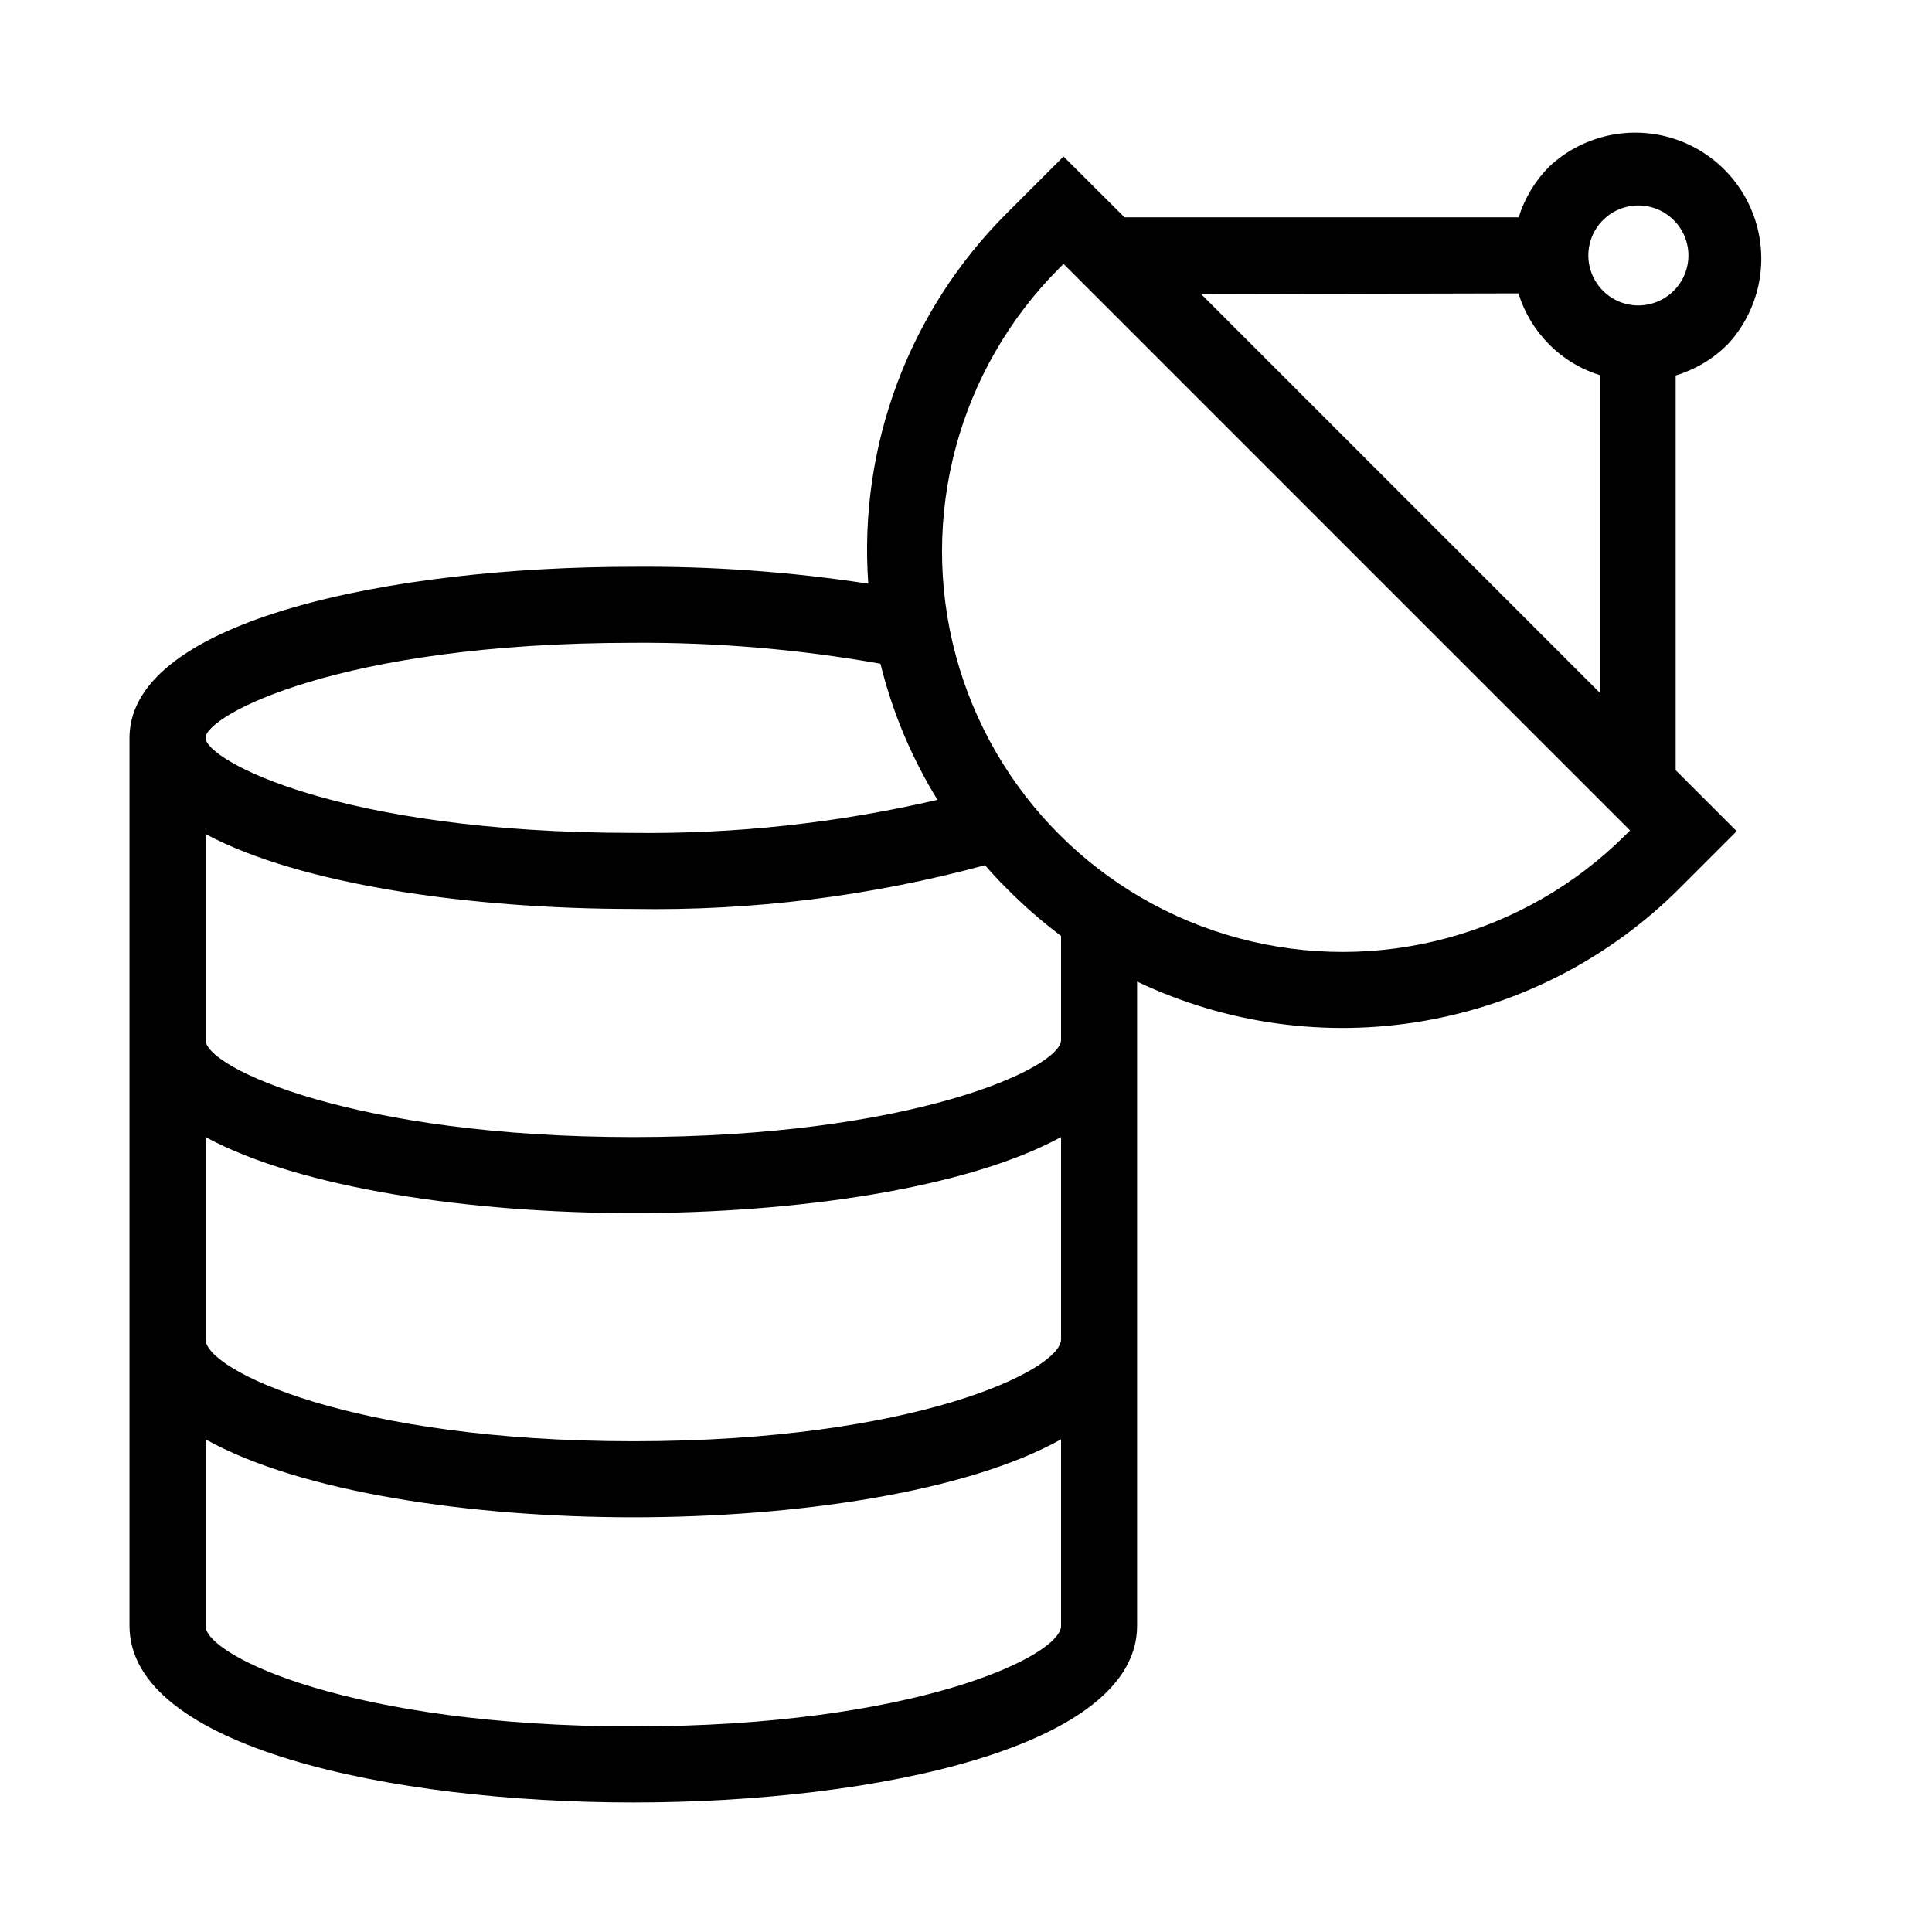 <?xml version="1.0" encoding="UTF-8"?>
<!-- Uploaded to: ICON Repo, www.svgrepo.com, Generator: ICON Repo Mixer Tools -->
<svg fill="#000000" width="800px" height="800px" version="1.1" viewBox="144 144 512 512" xmlns="http://www.w3.org/2000/svg">
 <path d="m601.82 235.3c7.93-8.531 10.844-20.57 7.691-31.781-3.148-11.207-11.91-19.969-23.117-23.121-11.211-3.148-23.254-0.234-31.781 7.695-3.769 3.773-6.57 8.406-8.16 13.5h-104.44l-16.172-16.121-15.113 15.113c-25.867 25.832-39.23 61.629-36.629 98.094-20.602-3.152-41.426-4.648-62.27-4.484-63.934 0-132.7 14.055-133.51 44.84v235.83c0 32.145 69.223 46.805 133.51 46.805 64.285 0 133.51-14.66 133.51-46.805v-170.74c23.59 11.234 50.074 14.891 75.824 10.461 25.746-4.43 49.488-16.727 67.965-35.195l15.113-15.113-16.172-16.172v-104.59c5.188-1.57 9.91-4.391 13.754-8.211zm-55.418-13.551v-0.004c1.578 5.113 4.379 9.766 8.16 13.555 3.773 3.801 8.43 6.602 13.555 8.16v84.289l-105.8-105.8zm-234.57 92.598c21.953-0.145 43.875 1.711 65.496 5.543 3.133 12.734 8.23 24.906 15.113 36.07-26.422 6.144-53.484 9.09-80.609 8.766-78.09 0-113.36-19.344-113.36-25.188 0-5.848 35.266-25.191 113.36-25.191zm113.36 260.52c0 7.961-38.59 26.652-113.36 26.652s-113.36-18.691-113.36-26.652v-49.426c25.188 14.059 70.531 20.656 113.36 20.656s88.168-6.598 113.36-20.656zm0-75.926c0 8.113-38.59 27.004-113.36 27.004s-113.36-18.891-113.36-27.004v-53.605c25.191 13.652 70.535 20.152 113.36 20.152 42.824 0 88.168-6.445 113.36-20.152zm0-79.352c0 7.461-39.699 25.746-113.36 25.746s-113.36-18.285-113.36-25.742v-54.562c25.188 13.5 70.531 19.848 113.36 19.848 31.457 0.543 62.836-3.359 93.203-11.586 1.812 2.066 3.68 4.133 5.691 6.098h0.004c4.496 4.566 9.332 8.793 14.457 12.645zm149.68-54.41c-26.82 26.82-65.91 37.293-102.54 27.477-36.637-9.816-65.254-38.43-75.07-75.066-9.816-36.637 0.66-75.727 27.477-102.54l1.109-1.109 150.14 150.14zm12.695-144.14v0.004c-3.785 3.801-9.488 4.949-14.449 2.902-4.957-2.047-8.195-6.883-8.195-12.25 0-5.363 3.238-10.199 8.195-12.246 4.961-2.047 10.664-0.902 14.449 2.902 2.484 2.477 3.879 5.836 3.879 9.344 0 3.508-1.395 6.871-3.879 9.348z"/>
</svg>